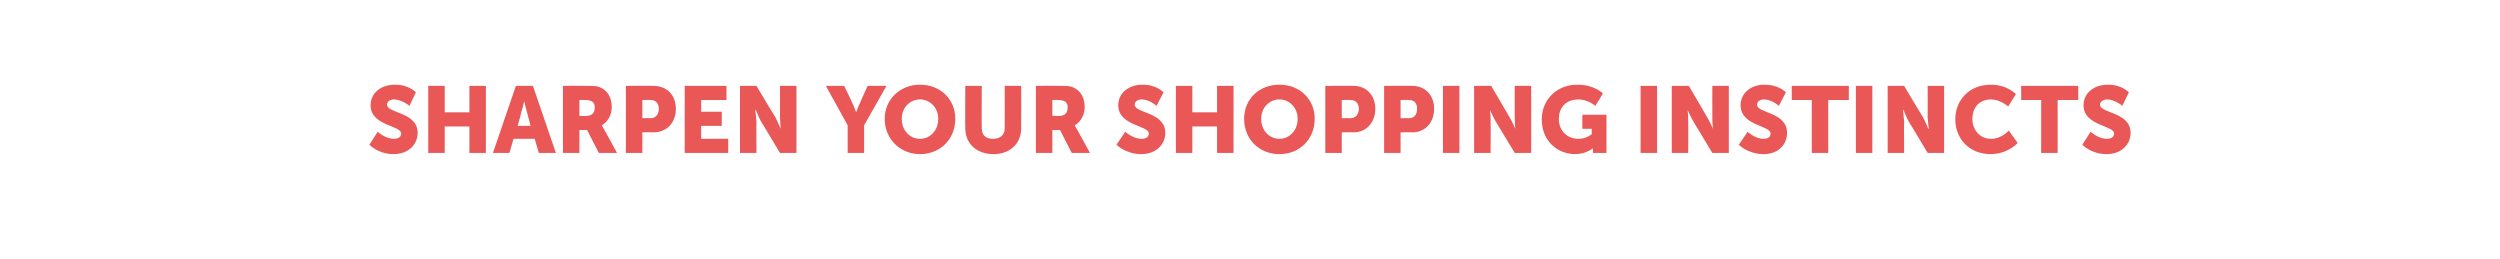 <?xml version="1.0" standalone="no"?><!DOCTYPE svg PUBLIC "-//W3C//DTD SVG 1.1//EN" "http://www.w3.org/Graphics/SVG/1.1/DTD/svg11.dtd"><svg xmlns="http://www.w3.org/2000/svg" version="1.1" width="425px" height="44px" viewBox="0 0 425 44">  <desc>Sharpen Your Shopping Instincts</desc>  <defs/>  <g id="Polygon123192">    <path d="M 64.2 22.4 C 64.2 22.4 65.52 23.62 67 23.6 C 67.5 23.6 68.2 23.4 68.2 22.7 C 68.2 21.3 63 21.4 63 17.9 C 63 15.8 64.8 14.4 67.1 14.4 C 69.52 14.37 70.7 15.7 70.7 15.7 L 69.6 18 C 69.6 18 68.4 16.94 67 16.9 C 66.4 16.9 65.8 17.2 65.8 17.8 C 65.8 19.3 71 19 71 22.6 C 71 24.5 69.5 26.2 66.9 26.2 C 64.24 26.19 62.8 24.6 62.8 24.6 L 64.2 22.4 Z M 72.8 14.6 L 75.6 14.6 L 75.6 19.1 L 79.8 19.1 L 79.8 14.6 L 82.6 14.6 L 82.6 26 L 79.8 26 L 79.8 21.5 L 75.6 21.5 L 75.6 26 L 72.8 26 L 72.8 14.6 Z M 90.9 23.6 L 87.3 23.6 L 86.6 26 L 83.8 26 L 87.7 14.6 L 90.6 14.6 L 94.5 26 L 91.6 26 L 90.9 23.6 Z M 89.1 17.2 C 89.1 17.2 88.86 18.42 88.6 19.1 C 88.65 19.14 88 21.4 88 21.4 L 90.2 21.4 C 90.2 21.4 89.61 19.14 89.6 19.1 C 89.4 18.42 89.1 17.2 89.1 17.2 L 89.1 17.2 Z M 95.7 14.6 C 95.7 14.6 99.64 14.56 99.6 14.6 C 100.8 14.6 101.4 14.6 101.9 14.8 C 103.2 15.3 104 16.5 104 18.2 C 104 19.4 103.4 20.7 102.3 21.3 C 102.27 21.28 102.3 21.3 102.3 21.3 C 102.3 21.3 102.43 21.52 102.7 22 C 102.7 22 104.9 26 104.9 26 L 101.8 26 L 99.8 22.1 L 98.5 22.1 L 98.5 26 L 95.7 26 L 95.7 14.6 Z M 99.7 19.7 C 100.6 19.7 101.1 19.2 101.1 18.3 C 101.1 17.5 100.8 17 99.4 17 C 99.4 16.96 98.5 17 98.5 17 L 98.5 19.7 C 98.5 19.7 99.68 19.74 99.7 19.7 Z M 106.4 14.6 C 106.4 14.6 111.14 14.56 111.1 14.6 C 113.4 14.6 114.9 16.2 114.9 18.5 C 114.9 20.8 113.4 22.5 111.1 22.5 C 111.14 22.46 109.2 22.5 109.2 22.5 L 109.2 26 L 106.4 26 L 106.4 14.6 Z M 110.6 20.1 C 111.5 20.1 112 19.4 112 18.5 C 112 17.6 111.5 17 110.6 17 C 110.62 16.96 109.2 17 109.2 17 L 109.2 20.1 C 109.2 20.1 110.57 20.06 110.6 20.1 Z M 116.4 14.6 L 123.5 14.6 L 123.5 17 L 119.2 17 L 119.2 19 L 122.7 19 L 122.7 21.4 L 119.2 21.4 L 119.2 23.6 L 123.8 23.6 L 123.8 26 L 116.4 26 L 116.4 14.6 Z M 125.8 14.6 L 128.6 14.6 C 128.6 14.6 131.76 19.9 131.8 19.9 C 132.2 20.66 132.7 21.9 132.7 21.9 L 132.7 21.9 C 132.7 21.9 132.62 20.62 132.6 19.9 C 132.62 19.9 132.6 14.6 132.6 14.6 L 135.4 14.6 L 135.4 26 L 132.6 26 C 132.6 26 129.42 20.67 129.4 20.7 C 128.97 19.92 128.5 18.7 128.5 18.7 L 128.4 18.7 C 128.4 18.7 128.56 19.95 128.6 20.7 C 128.56 20.67 128.6 26 128.6 26 L 125.8 26 L 125.8 14.6 Z M 144.1 21.3 L 140.4 14.6 L 143.5 14.6 C 143.5 14.6 144.84 17.31 144.8 17.3 C 145.21 18.1 145.5 19 145.5 19 L 145.6 19 C 145.6 19 145.88 18.1 146.3 17.3 C 146.25 17.31 147.5 14.6 147.5 14.6 L 150.7 14.6 L 146.9 21.3 L 146.9 26 L 144.1 26 L 144.1 21.3 Z M 156.4 14.4 C 159.9 14.4 162.4 16.9 162.4 20.2 C 162.4 23.6 159.9 26.2 156.4 26.2 C 153 26.2 150.4 23.6 150.4 20.2 C 150.4 16.9 153 14.4 156.4 14.4 Z M 156.4 23.6 C 158.1 23.6 159.5 22.2 159.5 20.2 C 159.5 18.3 158.1 16.9 156.4 16.9 C 154.7 16.9 153.3 18.3 153.3 20.2 C 153.3 22.2 154.7 23.6 156.4 23.6 Z M 164.1 14.6 L 166.9 14.6 C 166.9 14.6 166.86 21.79 166.9 21.8 C 166.9 23 167.6 23.6 168.8 23.6 C 170 23.6 170.8 23 170.8 21.8 C 170.83 21.79 170.8 14.6 170.8 14.6 L 173.6 14.6 C 173.6 14.6 173.63 21.79 173.6 21.8 C 173.6 24.4 171.7 26.2 168.9 26.2 C 166 26.2 164.1 24.4 164.1 21.8 C 164.06 21.79 164.1 14.6 164.1 14.6 Z M 176.1 14.6 C 176.1 14.6 180.05 14.56 180.1 14.6 C 181.2 14.6 181.8 14.6 182.3 14.8 C 183.6 15.3 184.4 16.5 184.4 18.2 C 184.4 19.4 183.8 20.7 182.7 21.3 C 182.68 21.28 182.7 21.3 182.7 21.3 C 182.7 21.3 182.84 21.52 183.1 22 C 183.11 22 185.3 26 185.3 26 L 182.2 26 L 180.2 22.1 L 178.9 22.1 L 178.9 26 L 176.1 26 L 176.1 14.6 Z M 180.1 19.7 C 181 19.7 181.5 19.2 181.5 18.3 C 181.5 17.5 181.2 17 179.8 17 C 179.81 16.96 178.9 17 178.9 17 L 178.9 19.7 C 178.9 19.7 180.09 19.74 180.1 19.7 Z M 191.3 22.4 C 191.3 22.4 192.61 23.62 194.1 23.6 C 194.6 23.6 195.3 23.4 195.3 22.7 C 195.3 21.3 190.1 21.4 190.1 17.9 C 190.1 15.8 191.9 14.4 194.2 14.4 C 196.61 14.37 197.8 15.7 197.8 15.7 L 196.6 18 C 196.6 18 195.49 16.94 194.1 16.9 C 193.5 16.9 192.9 17.2 192.9 17.8 C 192.9 19.3 198.1 19 198.1 22.6 C 198.1 24.5 196.6 26.2 194 26.2 C 191.33 26.19 189.8 24.6 189.8 24.6 L 191.3 22.4 Z M 199.9 14.6 L 202.7 14.6 L 202.7 19.1 L 206.9 19.1 L 206.9 14.6 L 209.7 14.6 L 209.7 26 L 206.9 26 L 206.9 21.5 L 202.7 21.5 L 202.7 26 L 199.9 26 L 199.9 14.6 Z M 217.5 14.4 C 221 14.4 223.5 16.9 223.5 20.2 C 223.5 23.6 221 26.2 217.5 26.2 C 214 26.2 211.5 23.6 211.5 20.2 C 211.5 16.9 214 14.4 217.5 14.4 Z M 217.5 23.6 C 219.2 23.6 220.6 22.2 220.6 20.2 C 220.6 18.3 219.2 16.9 217.5 16.9 C 215.8 16.9 214.4 18.3 214.4 20.2 C 214.4 22.2 215.8 23.6 217.5 23.6 Z M 225.3 14.6 C 225.3 14.6 230.08 14.56 230.1 14.6 C 232.3 14.6 233.8 16.2 233.8 18.5 C 233.8 20.8 232.3 22.5 230.1 22.5 C 230.08 22.46 228.1 22.5 228.1 22.5 L 228.1 26 L 225.3 26 L 225.3 14.6 Z M 229.5 20.1 C 230.5 20.1 231 19.4 231 18.5 C 231 17.6 230.5 17 229.6 17 C 229.56 16.96 228.1 17 228.1 17 L 228.1 20.1 C 228.1 20.1 229.51 20.06 229.5 20.1 Z M 235.3 14.6 C 235.3 14.6 240.06 14.56 240.1 14.6 C 242.3 14.6 243.8 16.2 243.8 18.5 C 243.8 20.8 242.3 22.5 240.1 22.5 C 240.06 22.46 238.1 22.5 238.1 22.5 L 238.1 26 L 235.3 26 L 235.3 14.6 Z M 239.5 20.1 C 240.5 20.1 240.9 19.4 240.9 18.5 C 240.9 17.6 240.5 17 239.5 17 C 239.53 16.96 238.1 17 238.1 17 L 238.1 20.1 C 238.1 20.1 239.48 20.06 239.5 20.1 Z M 245.3 14.6 L 248.1 14.6 L 248.1 26 L 245.3 26 L 245.3 14.6 Z M 250.6 14.6 L 253.5 14.6 C 253.5 14.6 256.64 19.9 256.6 19.9 C 257.09 20.66 257.6 21.9 257.6 21.9 L 257.6 21.9 C 257.6 21.9 257.5 20.62 257.5 19.9 C 257.5 19.9 257.5 14.6 257.5 14.6 L 260.3 14.6 L 260.3 26 L 257.5 26 C 257.5 26 254.3 20.67 254.3 20.7 C 253.85 19.92 253.3 18.7 253.3 18.7 L 253.3 18.7 C 253.3 18.7 253.44 19.95 253.4 20.7 C 253.44 20.67 253.4 26 253.4 26 L 250.6 26 L 250.6 14.6 Z M 268.1 14.4 C 271.07 14.37 272.5 15.9 272.5 15.9 L 271.2 18 C 271.2 18 270.03 16.93 268.4 16.9 C 266 16.9 265 18.5 265 20.2 C 265 22.3 266.5 23.6 268.3 23.6 C 269.67 23.63 270.6 22.8 270.6 22.8 L 270.6 21.9 L 269 21.9 L 269 19.5 L 273.1 19.5 L 273.1 26 L 270.8 26 C 270.8 26 270.79 25.68 270.8 25.7 C 270.79 25.44 270.8 25.2 270.8 25.2 L 270.8 25.2 C 270.8 25.2 269.67 26.19 267.8 26.2 C 264.8 26.2 262.1 24 262.1 20.3 C 262.1 16.9 264.7 14.4 268.1 14.4 Z M 278.9 14.6 L 281.7 14.6 L 281.7 26 L 278.9 26 L 278.9 14.6 Z M 284.2 14.6 L 287.1 14.6 C 287.1 14.6 290.22 19.9 290.2 19.9 C 290.67 20.66 291.2 21.9 291.2 21.9 L 291.2 21.9 C 291.2 21.9 291.08 20.62 291.1 19.9 C 291.08 19.9 291.1 14.6 291.1 14.6 L 293.9 14.6 L 293.9 26 L 291.1 26 C 291.1 26 287.88 20.67 287.9 20.7 C 287.44 19.92 286.9 18.7 286.9 18.7 L 286.9 18.7 C 286.9 18.7 287.02 19.95 287 20.7 C 287.02 20.67 287 26 287 26 L 284.2 26 L 284.2 14.6 Z M 297.1 22.4 C 297.1 22.4 298.39 23.62 299.8 23.6 C 300.4 23.6 301 23.4 301 22.7 C 301 21.3 295.9 21.4 295.9 17.9 C 295.9 15.8 297.7 14.4 299.9 14.4 C 302.39 14.37 303.6 15.7 303.6 15.7 L 302.4 18 C 302.4 18 301.27 16.94 299.9 16.9 C 299.3 16.9 298.7 17.2 298.7 17.8 C 298.7 19.3 303.8 19 303.8 22.6 C 303.8 24.5 302.4 26.2 299.8 26.2 C 297.11 26.19 295.6 24.6 295.6 24.6 L 297.1 22.4 Z M 308 17 L 304.6 17 L 304.6 14.6 L 314.3 14.6 L 314.3 17 L 310.8 17 L 310.8 26 L 308 26 L 308 17 Z M 315.5 14.6 L 318.3 14.6 L 318.3 26 L 315.5 26 L 315.5 14.6 Z M 320.9 14.6 L 323.7 14.6 C 323.7 14.6 326.86 19.9 326.9 19.9 C 327.31 20.66 327.8 21.9 327.8 21.9 L 327.9 21.9 C 327.9 21.9 327.73 20.62 327.7 19.9 C 327.73 19.9 327.7 14.6 327.7 14.6 L 330.5 14.6 L 330.5 26 L 327.7 26 C 327.7 26 324.53 20.67 324.5 20.7 C 324.08 19.92 323.6 18.7 323.6 18.7 L 323.5 18.7 C 323.5 18.7 323.66 19.95 323.7 20.7 C 323.66 20.67 323.7 26 323.7 26 L 320.9 26 L 320.9 14.6 Z M 338.4 14.4 C 341.2 14.37 342.7 16 342.7 16 L 341.4 18.1 C 341.4 18.1 340.08 16.93 338.5 16.9 C 336.3 16.9 335.3 18.5 335.3 20.2 C 335.3 21.9 336.4 23.6 338.5 23.6 C 340.22 23.63 341.5 22.2 341.5 22.2 L 343 24.3 C 343 24.3 341.36 26.19 338.4 26.2 C 334.8 26.2 332.4 23.6 332.4 20.3 C 332.4 16.9 334.9 14.4 338.4 14.4 Z M 347 17 L 343.6 17 L 343.6 14.6 L 353.3 14.6 L 353.3 17 L 349.8 17 L 349.8 26 L 347 26 L 347 17 Z M 355.4 22.4 C 355.4 22.4 356.73 23.62 358.2 23.6 C 358.7 23.6 359.4 23.4 359.4 22.7 C 359.4 21.3 354.2 21.4 354.2 17.9 C 354.2 15.8 356 14.4 358.3 14.4 C 360.73 14.37 361.9 15.7 361.9 15.7 L 360.8 18 C 360.8 18 359.61 16.94 358.2 16.9 C 357.7 16.9 357 17.2 357 17.8 C 357 19.3 362.2 19 362.2 22.6 C 362.2 24.5 360.7 26.2 358.1 26.2 C 355.45 26.19 354 24.6 354 24.6 L 355.4 22.4 Z " stroke="none" fill="#ea5757"/>  </g></svg>